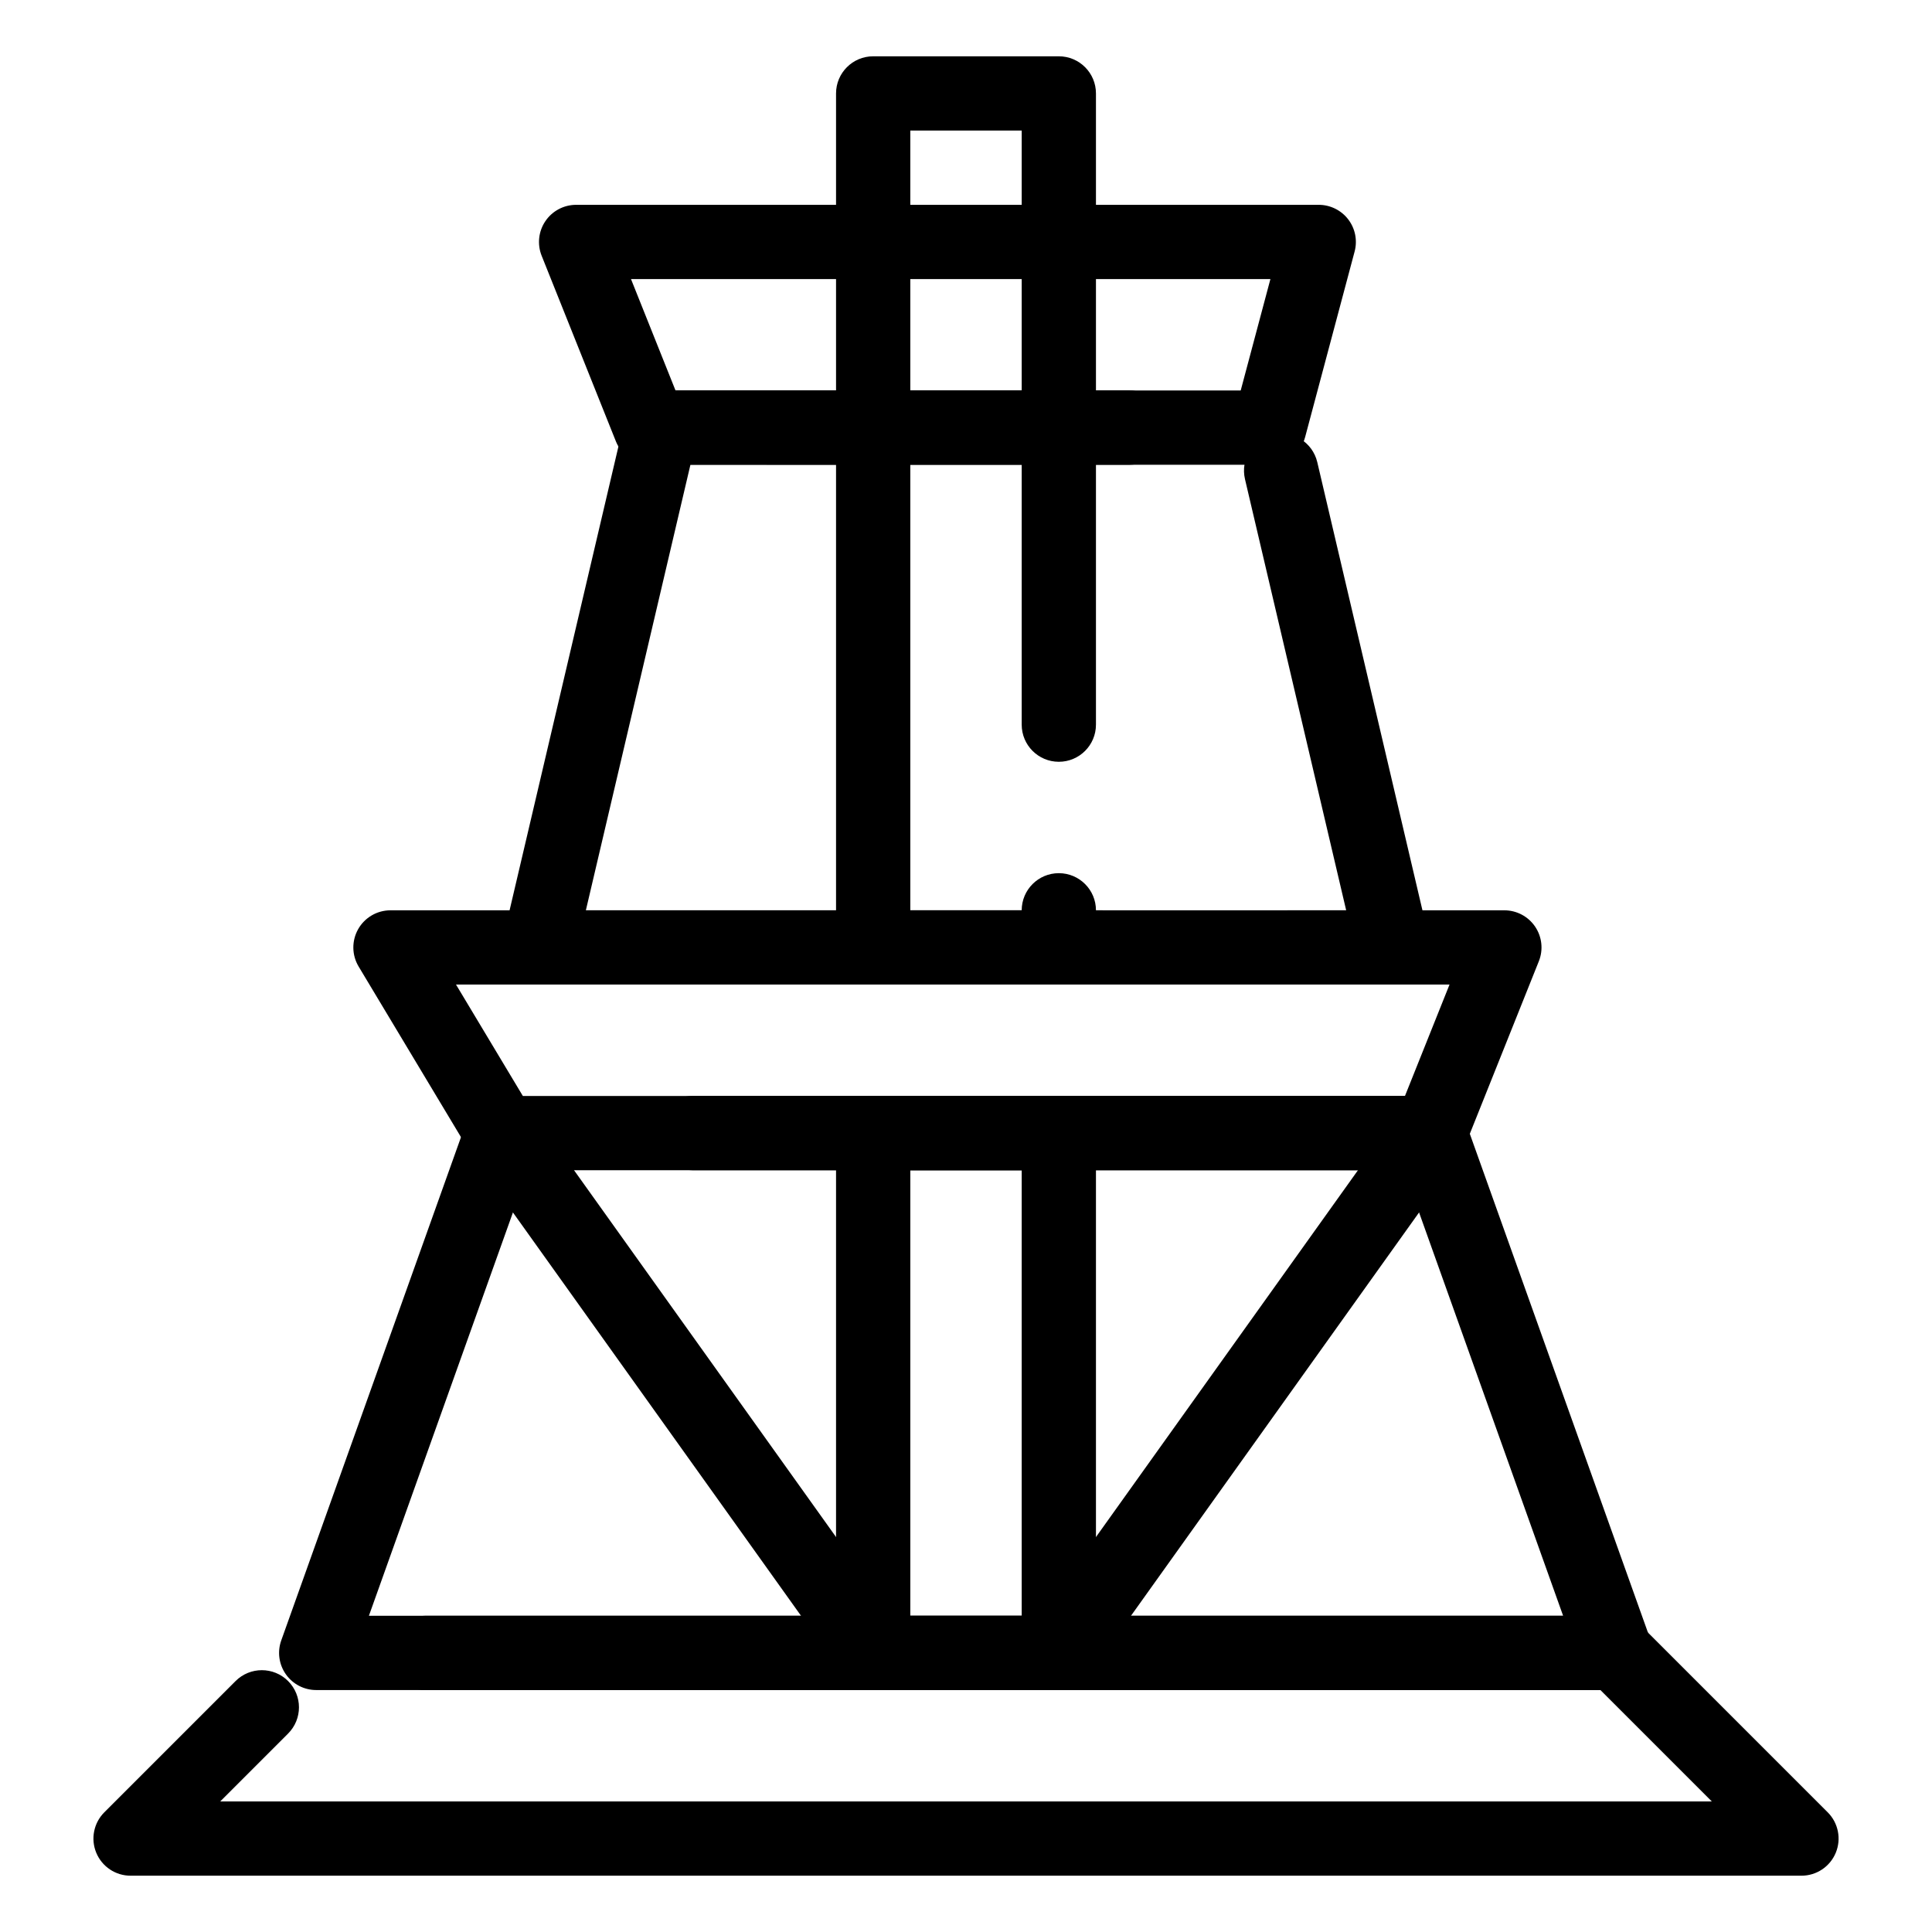 <?xml version="1.0" encoding="UTF-8"?>
<!-- Uploaded to: SVG Repo, www.svgrepo.com, Generator: SVG Repo Mixer Tools -->
<svg fill="#000000" width="800px" height="800px" version="1.1" viewBox="144 144 512 512" xmlns="http://www.w3.org/2000/svg">
 <g>
  <path d="m621.4 641.08h-442.8c-3.981 0-7.566-2.398-9.09-6.074-1.523-3.676-0.68-7.91 2.133-10.723l34.789-34.789c3.844-3.84 10.074-3.84 13.914 0 3.844 3.844 3.844 10.074 0 13.918l-17.988 17.988h395.29l-29.52-29.52h-311.5c-5.434 0-9.84-4.406-9.84-9.84 0-5.434 4.406-9.84 9.84-9.84h315.58c2.609 0 5.113 1.039 6.957 2.883l49.199 49.199c2.812 2.812 3.656 7.047 2.133 10.723-1.52 3.676-5.109 6.074-9.09 6.074z"/>
  <path d="m572.2 591.88h-344.4c-3.199 0-6.199-1.555-8.043-4.172-1.844-2.617-2.301-5.965-1.223-8.977l49.199-137.76c1.398-3.918 5.109-6.531 9.266-6.531h1.316c5.434 0 9.84 4.406 9.84 9.84 0 2.949-1.297 5.594-3.352 7.398l-43.039 120.52h316.48l-42.172-118.08h-188.55c-5.434 0-9.84-4.406-9.84-9.84s4.406-9.84 9.84-9.84h195.48c4.16 0 7.867 2.613 9.266 6.531l49.199 137.76c1.078 3.016 0.621 6.363-1.223 8.977-1.844 2.617-4.844 4.172-8.043 4.172z"/>
  <path d="m513.16 404.92h-226.32c-3.004 0-5.844-1.375-7.711-3.727-1.867-2.356-2.555-5.434-1.867-8.359l32.332-137.76c1.043-4.449 5.012-7.59 9.578-7.59h124.18c5.434 0 9.84 4.406 9.84 9.84 0 5.434-4.406 9.84-9.84 9.84l-116.38-0.004-27.711 118.08h201.49l-26.816-114.26c-1.242-5.289 2.039-10.586 7.332-11.828 5.289-1.242 10.586 2.039 11.828 7.332l29.652 126.35c0.688 2.926 0 6.004-1.867 8.359-1.867 2.352-4.707 3.727-7.711 3.727z"/>
  <path d="m523 454.12h-246c-3.457 0-6.66-1.812-8.438-4.777l-29.52-49.199c-1.824-3.039-1.871-6.824-0.125-9.91 1.746-3.086 5.019-4.992 8.562-4.992h188.62c5.434 0 9.84 4.406 9.84 9.84s-4.406 9.84-9.84 9.84h-171.25l17.711 29.52h233.77l11.809-29.52h-42.844c-5.434 0-9.84-4.406-9.84-9.84s4.406-9.84 9.84-9.84h57.379c3.266 0 6.316 1.621 8.148 4.324s2.203 6.141 0.988 9.172l-19.68 49.199c-1.496 3.734-5.113 6.184-9.137 6.184z"/>
  <path d="m480.36 267.16h-164c-4.023 0-7.641-2.449-9.137-6.184l-19.68-49.199c-1.211-3.031-0.844-6.469 0.988-9.172 1.828-2.703 4.883-4.324 8.148-4.324h196.8c3.055 0 5.941 1.422 7.805 3.844 1.863 2.422 2.492 5.578 1.703 8.531l-13.121 49.199c-1.148 4.309-5.051 7.305-9.508 7.305zm-157.34-19.68h149.78l7.871-29.52h-169.45z"/>
  <path d="m424.6 404.92h-49.199c-5.434 0-9.84-4.406-9.84-9.84v-226.32c0-5.434 4.406-9.84 9.84-9.84h49.199c5.434 0 9.84 4.406 9.84 9.84v167.28c0 5.434-4.406 9.84-9.84 9.84s-9.84-4.406-9.84-9.84v-157.44h-29.52v206.64h29.52c0-5.434 4.406-9.84 9.84-9.84s9.84 4.406 9.84 9.84v9.84c0 5.434-4.406 9.84-9.84 9.84z"/>
  <path d="m424.6 591.88h-49.199c-5.434 0-9.84-4.406-9.84-9.84v-137.76c0-5.434 4.406-9.84 9.84-9.84h49.199c5.434 0 9.84 4.406 9.84 9.84v137.76c0 5.434-4.406 9.84-9.84 9.84zm-39.359-19.68h29.52v-118.08h-29.52z"/>
  <path d="m424.59 591.88c-1.98 0-3.977-0.594-5.711-1.832-4.422-3.16-5.445-9.305-2.289-13.727l98.398-137.76c3.16-4.422 9.305-5.445 13.727-2.289 4.422 3.16 5.445 9.305 2.289 13.727l-98.398 137.76c-1.918 2.691-4.945 4.121-8.016 4.121z"/>
  <path d="m375.41 591.88c-3.07 0-6.094-1.434-8.016-4.121l-98.398-137.76c-3.16-4.422-2.133-10.566 2.289-13.727 4.422-3.16 10.566-2.133 13.727 2.289l98.398 137.76c3.16 4.422 2.133 10.566-2.289 13.727-1.734 1.238-3.731 1.832-5.711 1.832z"/>
 </g>
</svg>